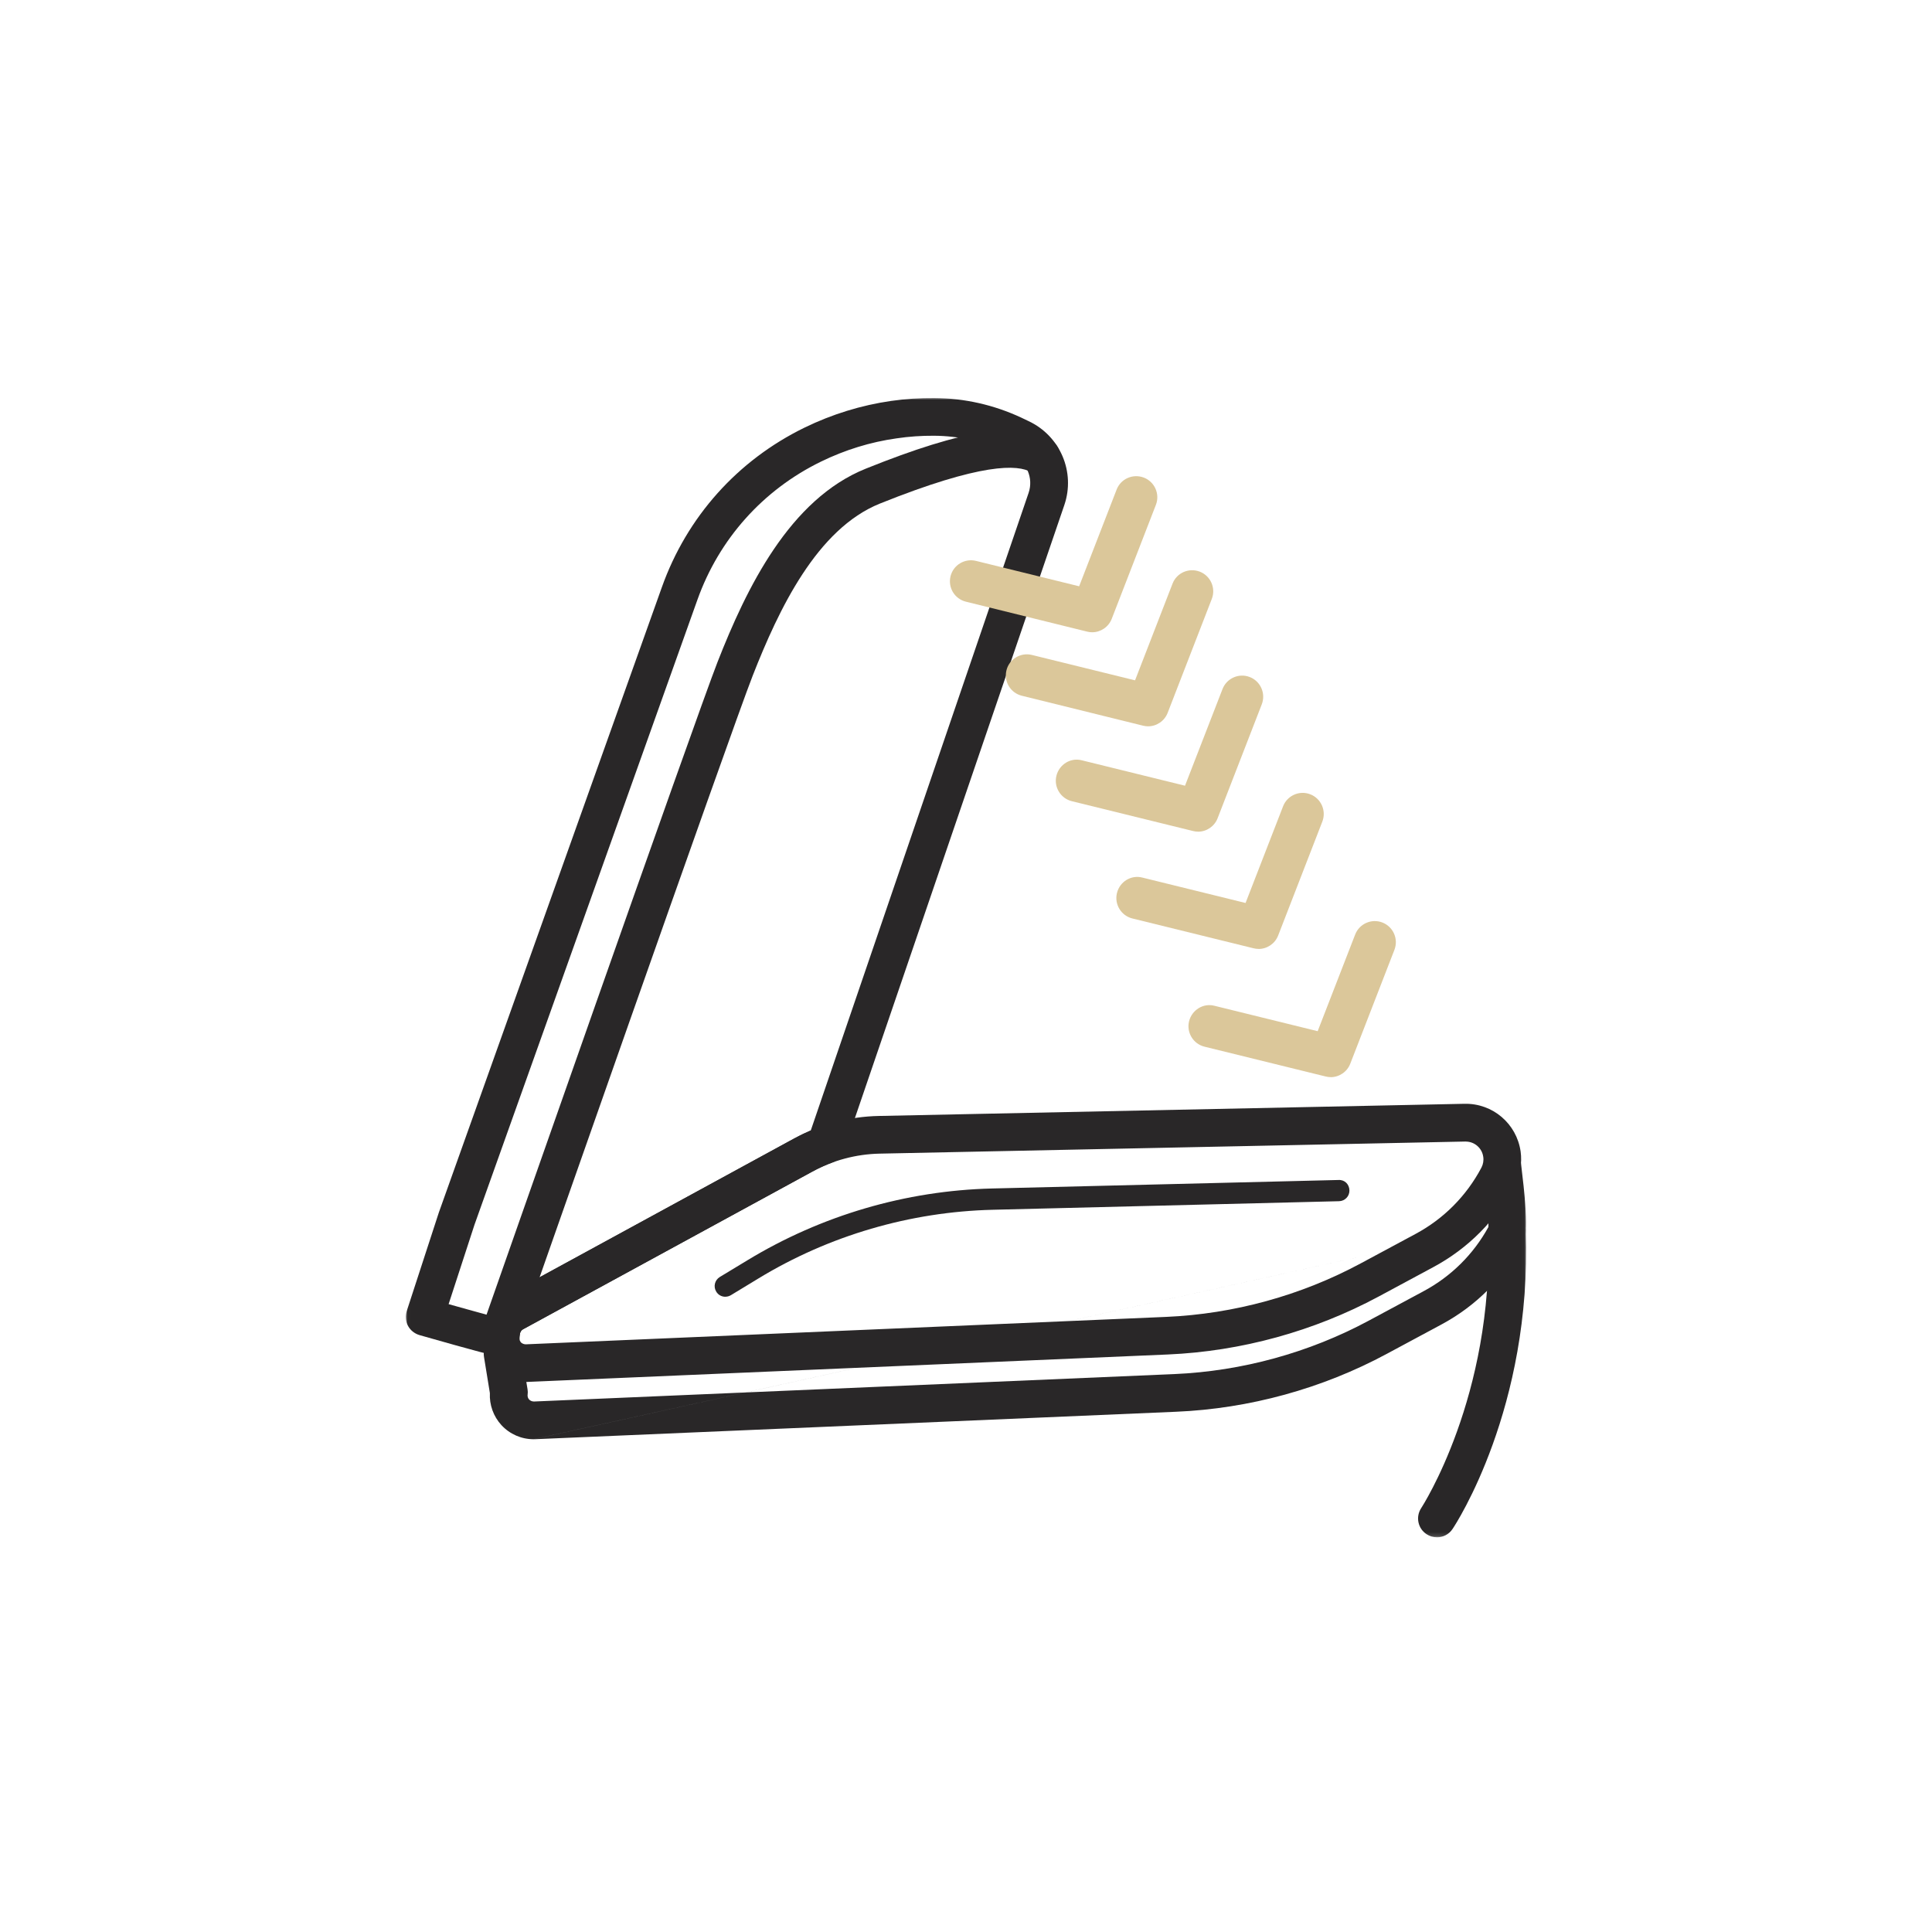 <svg width="500" height="500" viewBox="0 0 500 500" fill="none" xmlns="http://www.w3.org/2000/svg">
<mask id="mask0_3051_29226" style="mask-type:luminance" maskUnits="userSpaceOnUse" x="105" y="103" width="290" height="295">
<path d="M394.98 103H105.01V397.85H394.98V103Z" fill="white"/>
</mask>
<g mask="url(#mask0_3051_29226)">
<path d="M379.341 295.43H379.231L227.631 298.56C221.561 298.69 215.541 300.29 210.241 303.21L135.361 344.02C134.921 344.27 134.621 344.72 134.561 345.2V345.22L134.431 346.17C134.351 346.78 134.661 347.21 134.831 347.42C135.021 347.61 135.491 347.91 136.061 347.91L301.821 340.81C319.321 340.05 336.711 335.27 352.141 326.97L366.341 319.34C373.631 315.43 379.531 309.49 383.401 302.16C383.841 301.31 384.011 300.32 383.861 299.37C383.541 297.11 381.601 295.44 379.341 295.44M135.971 357.67C132.821 357.67 129.801 356.36 127.661 354.01C125.381 351.56 124.321 348.24 124.741 344.92L124.871 343.97C125.331 340.36 127.491 337.19 130.681 335.45L205.561 294.62C212.241 290.98 219.801 288.96 227.431 288.81L379.011 285.66C386.321 285.51 392.491 290.8 393.531 297.98C393.951 300.98 393.421 304 392.011 306.71C387.231 315.76 379.961 323.09 370.941 327.93L356.761 335.56C340.041 344.54 321.191 349.72 302.231 350.54L136.451 357.64C136.301 357.66 136.131 357.66 135.961 357.66" fill="#292728"/>
<path d="M385.16 317.92L138.09 372.47C134.94 372.47 131.92 371.16 129.76 368.81C127.69 366.55 126.63 363.57 126.78 360.53L125.26 351.19C124.82 348.53 126.61 346.01 129.28 345.59C131.94 345.1 134.46 346.94 134.9 349.61L136.53 359.56C136.61 360.02 136.61 360.49 136.55 360.95C136.47 361.58 136.76 362.01 136.95 362.2C137.14 362.41 137.58 362.71 138.18 362.71L303.94 355.61C321.44 354.85 338.83 350.07 354.26 341.77L368.46 334.14C375.54 330.34 381.33 324.61 385.2 317.55C385.31 315.35 384.69 308.19 383.97 302.42C383.63 299.74 385.53 297.31 388.22 296.97C390.88 296.67 393.33 298.56 393.65 301.22C395.78 318.4 394.79 320.28 394.14 321.53C389.36 330.58 382.09 337.91 373.09 342.75L358.89 350.38C342.17 359.38 323.32 364.56 304.36 365.36L138.58 372.46C138.43 372.48 138.26 372.48 138.09 372.48" fill="#292728"/>
<path d="M187.71 335.6C186.78 335.6 185.87 335.14 185.36 334.27C184.56 332.98 184.98 331.29 186.27 330.49L193.46 326.14C212.54 314.56 234.42 308.13 256.72 307.58L346.42 305.38C348.07 305.3 349.19 306.54 349.23 308.06C349.27 309.58 348.07 310.83 346.55 310.87L256.87 313.09C235.52 313.62 214.58 319.75 196.32 330.84L189.16 335.19C188.7 335.46 188.21 335.59 187.72 335.59" fill="#292728"/>
<path d="M116.1 337.51C119.61 338.48 123.26 339.52 126.01 340.26C127.05 338.25 128.65 336.58 130.64 335.46L205.56 294.63C206.93 293.89 208.37 293.19 209.83 292.56L266.2 127.56C267.51 123.73 265.71 119.53 262.04 117.82L260.12 116.91C254.35 114.2 248.16 112.81 241.71 112.77C238.52 112.75 235.29 112.96 232.01 113.45C225.25 114.4 218.7 116.43 212.5 119.45C197.45 126.78 186.08 139.51 180.48 155.25L122.8 316.95L116.1 337.51ZM130.1 351.04C128.01 351.04 123.42 349.73 108.56 345.52C107.29 345.14 106.21 344.29 105.58 343.11C104.97 341.95 104.84 340.57 105.26 339.31L113.57 313.8L171.29 151.97C177.76 133.79 190.86 119.13 208.21 110.67C215.33 107.2 222.86 104.88 230.61 103.76C234.39 103.23 238.2 102.96 241.77 103C249.63 103.06 257.2 104.78 264.28 108.07L266.18 108.98C274.38 112.81 278.37 122.17 275.44 130.73L218.35 297.84C217.89 299.23 216.81 300.31 215.45 300.84C213.61 301.52 211.86 302.32 210.21 303.21L135.35 344.02C134.93 344.25 134.59 344.72 134.53 345.25L134.45 345.88C134.58 347.7 133.69 349.45 132.08 350.4C131.47 350.78 131.02 351.03 130.09 351.03" fill="#292728"/>
<path d="M129.88 348.56C129.35 348.56 128.8 348.48 128.27 348.29C125.71 347.4 124.38 344.61 125.27 342.08C127.51 335.7 180.07 185.7 185.69 171.35C193.19 152.2 204.33 129.21 224.09 121.28C249.52 111.05 263.87 108.87 272.07 113.97C274.35 115.41 275.05 118.41 273.63 120.69C272.19 122.97 269.19 123.67 266.91 122.25C263.49 120.12 253.91 119.8 227.73 130.32C211.44 136.87 201.57 157.58 194.78 174.91C189.22 189.07 135.03 343.74 134.48 345.3C133.78 347.31 131.88 348.55 129.87 348.55" fill="#292728"/>
<path d="M282.64 163.63C282.22 163.63 281.77 163.57 281.33 163.46L249.99 155.72C247.05 155 245.28 152.06 246 149.13C246.72 146.21 249.68 144.44 252.59 145.16L279.28 151.73L288.98 126.71C290.06 123.9 293.21 122.53 296.02 123.6C298.83 124.68 300.23 127.85 299.15 130.64L287.72 160.14C286.9 162.27 284.85 163.63 282.65 163.63" fill="#DBC79A"/>
<path d="M297.11 187.97C296.69 187.97 296.24 187.91 295.8 187.8L264.46 180.06C261.52 179.34 259.75 176.4 260.47 173.47C261.19 170.55 264.15 168.78 267.06 169.5L293.75 176.07L303.45 151.05C304.53 148.24 307.68 146.87 310.49 147.94C313.3 149.02 314.7 152.19 313.62 154.98L302.19 184.48C301.37 186.61 299.32 187.97 297.12 187.97" fill="#DBC79A"/>
<path d="M310.04 215.23C309.62 215.23 309.17 215.17 308.73 215.06L277.39 207.35C274.47 206.63 272.68 203.67 273.4 200.76C274.14 197.82 277.08 196 279.99 196.77L306.68 203.34L316.38 178.34C317.46 175.53 320.63 174.13 323.42 175.21C326.23 176.29 327.63 179.46 326.55 182.27L315.12 211.75C314.3 213.88 312.25 215.24 310.05 215.24" fill="#DBC79A"/>
<path d="M325.71 245.58C325.29 245.58 324.84 245.52 324.4 245.41L293.06 237.7C290.14 236.98 288.35 234.02 289.07 231.11C289.79 228.17 292.75 226.35 295.66 227.12L322.35 233.69L332.05 208.69C333.13 205.88 336.28 204.48 339.09 205.56C341.9 206.64 343.3 209.81 342.22 212.62L330.79 242.1C329.97 244.23 327.92 245.59 325.72 245.59" fill="#DBC79A"/>
<path d="M344.371 278.76C343.951 278.76 343.501 278.7 343.061 278.59L311.721 270.88C308.801 270.16 307.011 267.2 307.731 264.29C308.471 261.37 311.411 259.53 314.321 260.3L341.011 266.87L350.711 241.87C351.791 239.06 354.961 237.66 357.751 238.74C360.561 239.82 361.961 242.99 360.881 245.8L349.451 275.28C348.631 277.41 346.581 278.77 344.381 278.77" fill="#DBC79A"/>
<path d="M371.88 397.85C370.95 397.85 370.02 397.6 369.17 397.03C366.93 395.55 366.32 392.53 367.82 390.27C367.99 390 386.57 361.42 385.15 318.94C385.07 316.26 387.18 313.99 389.86 313.91C392.78 313.83 394.81 315.94 394.89 318.62C396.43 364.36 376.78 394.43 375.93 395.68C375 397.1 373.46 397.86 371.87 397.86" fill="#292728"/>
</g>
</svg>
